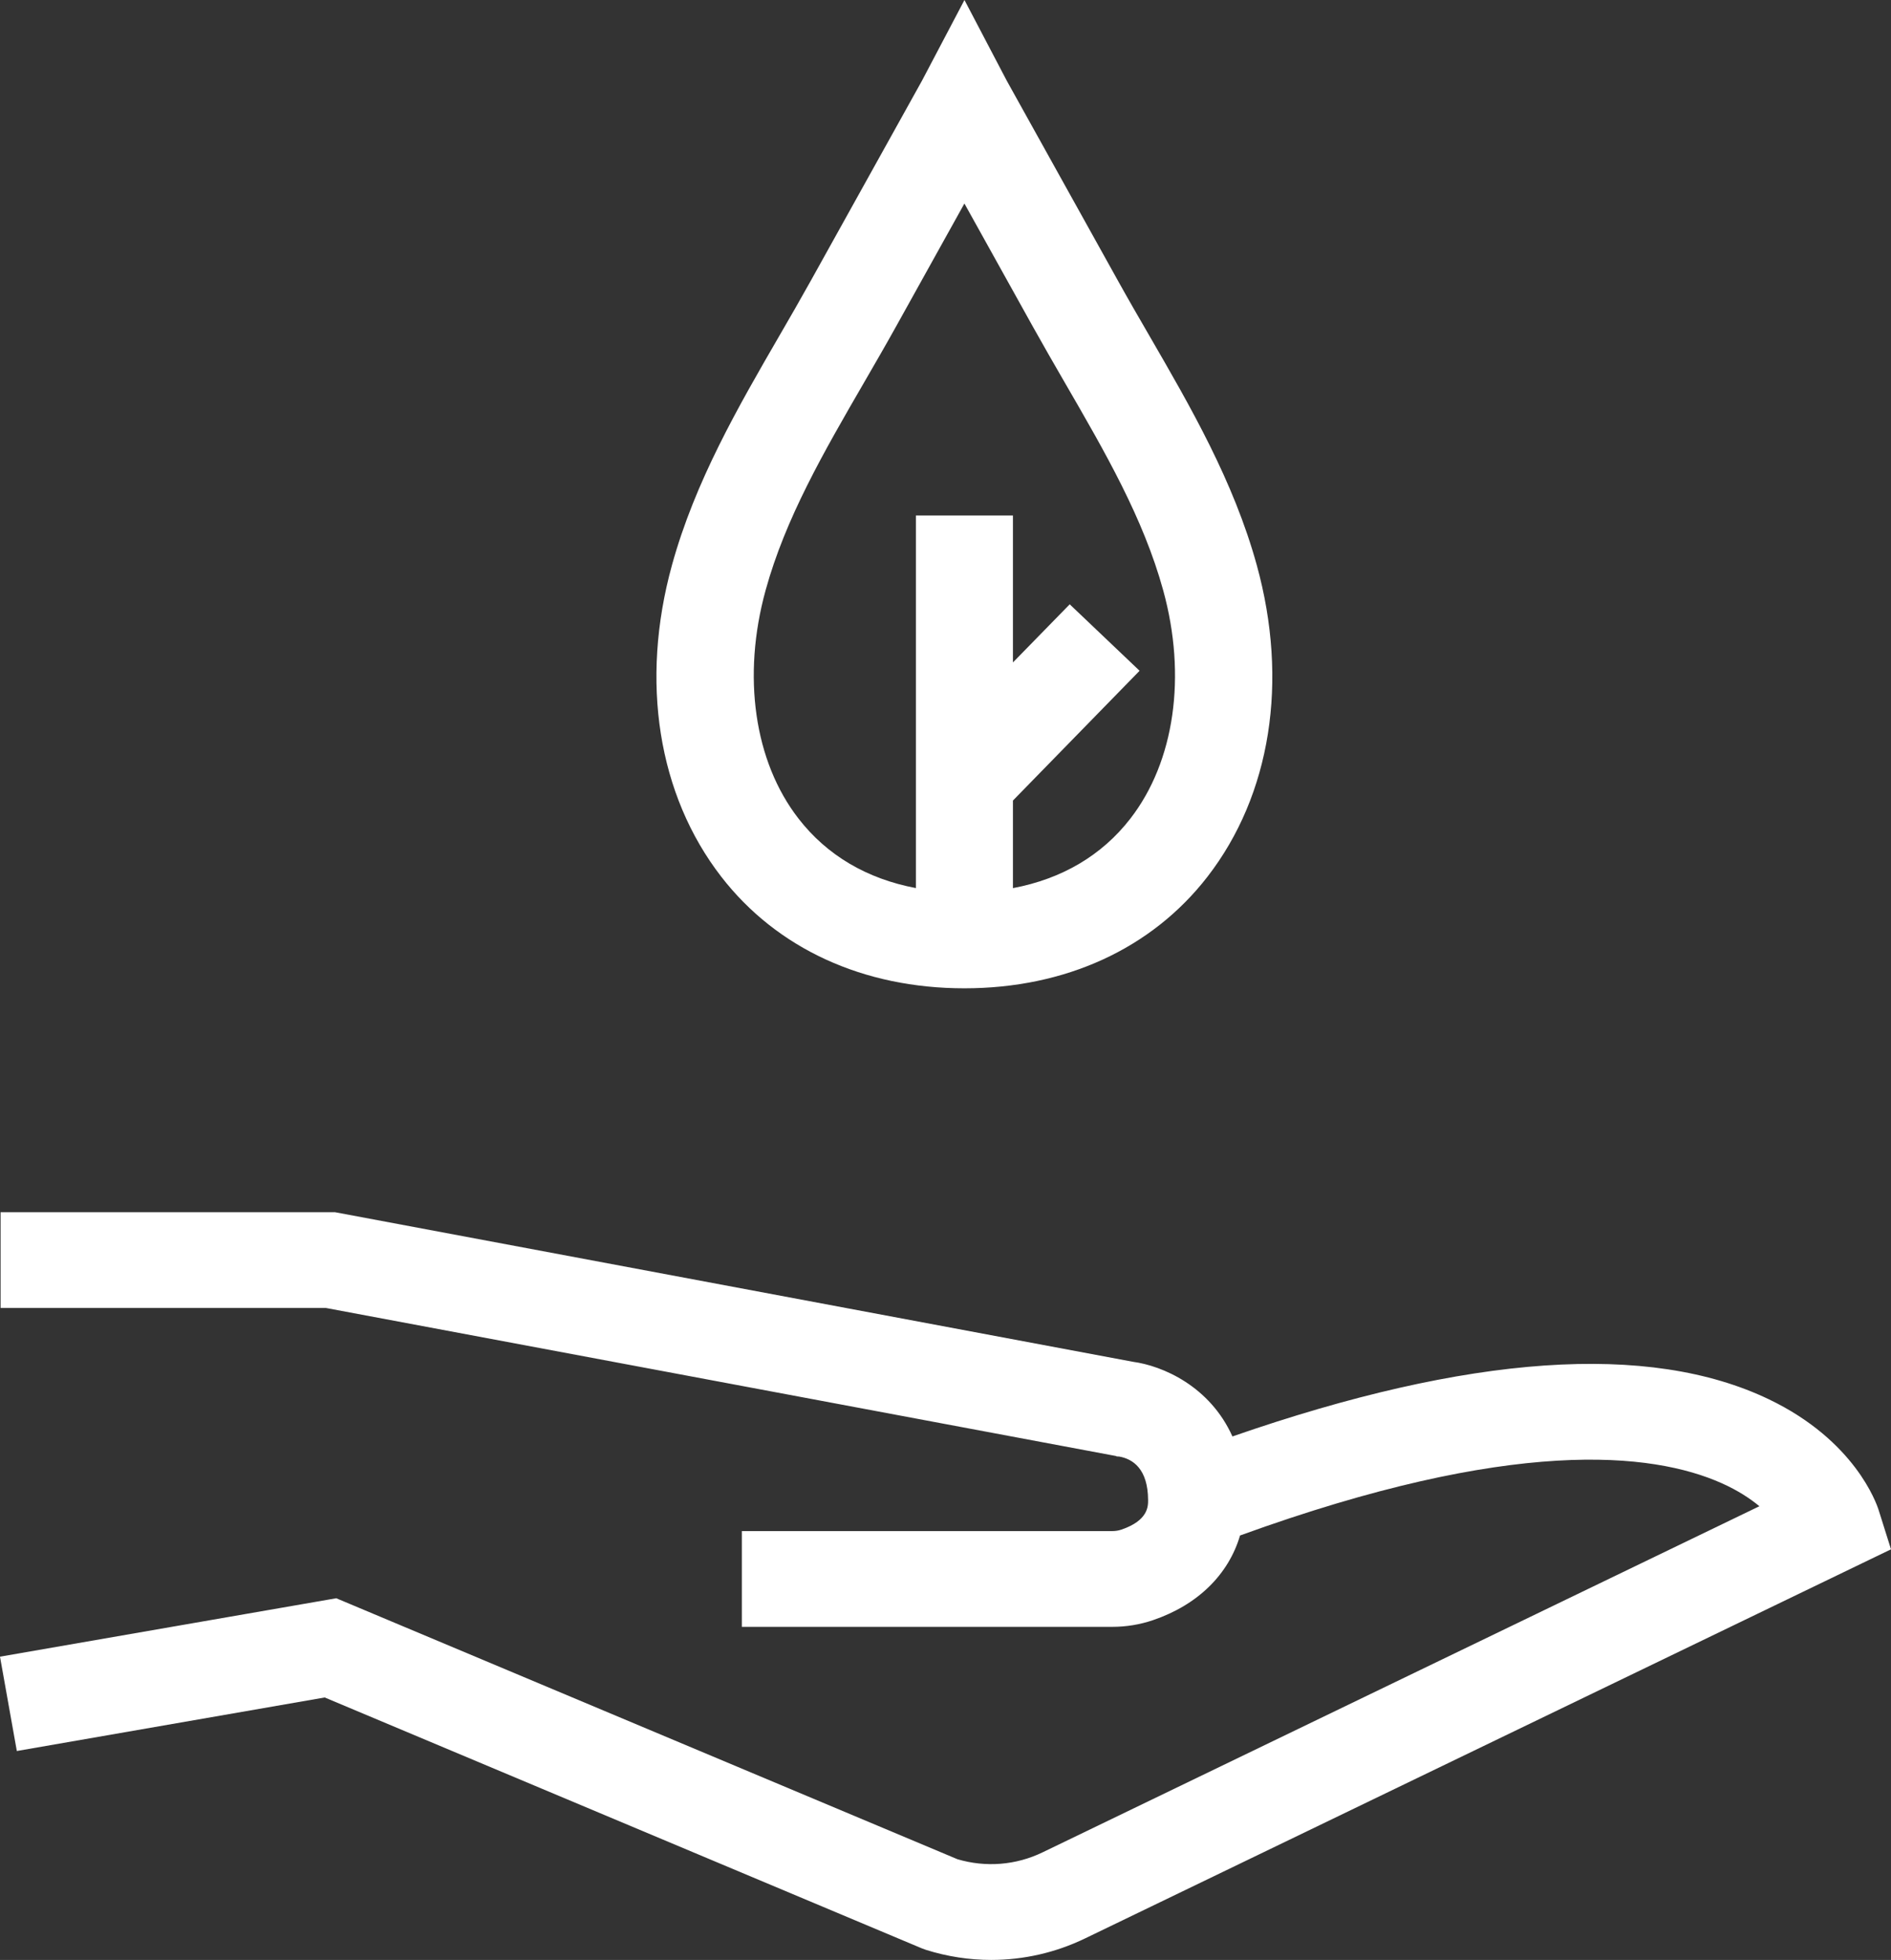 <svg width="110" height="114" viewBox="0 0 110 114" fill="none" xmlns="http://www.w3.org/2000/svg">
<rect x="0" y="0" width="110" height="114" fill="#333333" stroke="none"/>
<path d="M56.098 57.485C61.974 57.485 66.996 55.181 70.236 50.998C73.926 46.238 74.97 39.628 73.107 32.871C71.763 27.997 69.263 23.677 66.841 19.497C66.237 18.455 65.613 17.377 65.029 16.324L58.57 4.707L56.103 0L53.625 4.707L47.167 16.324C46.582 17.377 45.959 18.455 45.355 19.497C42.935 23.675 40.432 27.997 39.088 32.871C37.225 39.631 38.272 46.238 41.959 50.998C45.199 55.181 50.221 57.485 56.098 57.485ZM44.536 34.331C45.69 30.142 47.909 26.312 50.258 22.257C50.873 21.193 51.511 20.096 52.118 19.001L56.1 11.837L60.083 19.001C60.693 20.096 61.328 21.196 61.943 22.26C64.292 26.315 66.508 30.142 67.662 34.331C69.04 39.328 68.326 44.294 65.754 47.614C64.097 49.756 61.766 51.123 58.923 51.658V46.564L66.29 39.016L62.226 35.15L58.923 38.531V29.983H53.278V51.655C50.435 51.12 48.104 49.753 46.447 47.611C43.873 44.294 43.158 39.328 44.536 34.331Z" fill="white"/>
<path d="M109.283 87.839C109.156 87.432 107.889 83.789 102.907 81.396C95.937 78.048 85.443 78.773 71.691 83.552C70.378 80.625 67.62 79.438 65.893 79.207L19.491 70.509H0.034V76.079H18.96L64.925 84.691L64.958 84.713L65.111 84.722C65.881 84.861 66.779 85.418 66.785 87.262C66.785 87.616 66.787 88.44 65.235 88.969C65.066 89.028 64.885 89.056 64.696 89.056H43.153V94.626H64.696C65.512 94.626 66.313 94.495 67.078 94.234C69.686 93.345 71.468 91.571 72.134 89.312C87.975 83.569 96.104 84.466 100.149 86.27C101.086 86.688 101.8 87.159 102.345 87.61L60.648 107.742C59.099 108.491 57.346 108.63 55.697 108.143L19.561 92.963L0 96.361L0.979 101.848L18.889 98.734L53.617 113.324L53.865 113.415C55.107 113.805 56.386 114 57.659 114C59.536 114 61.402 113.58 63.129 112.744L110 90.117L109.283 87.839Z" fill="white"/>
</svg>
